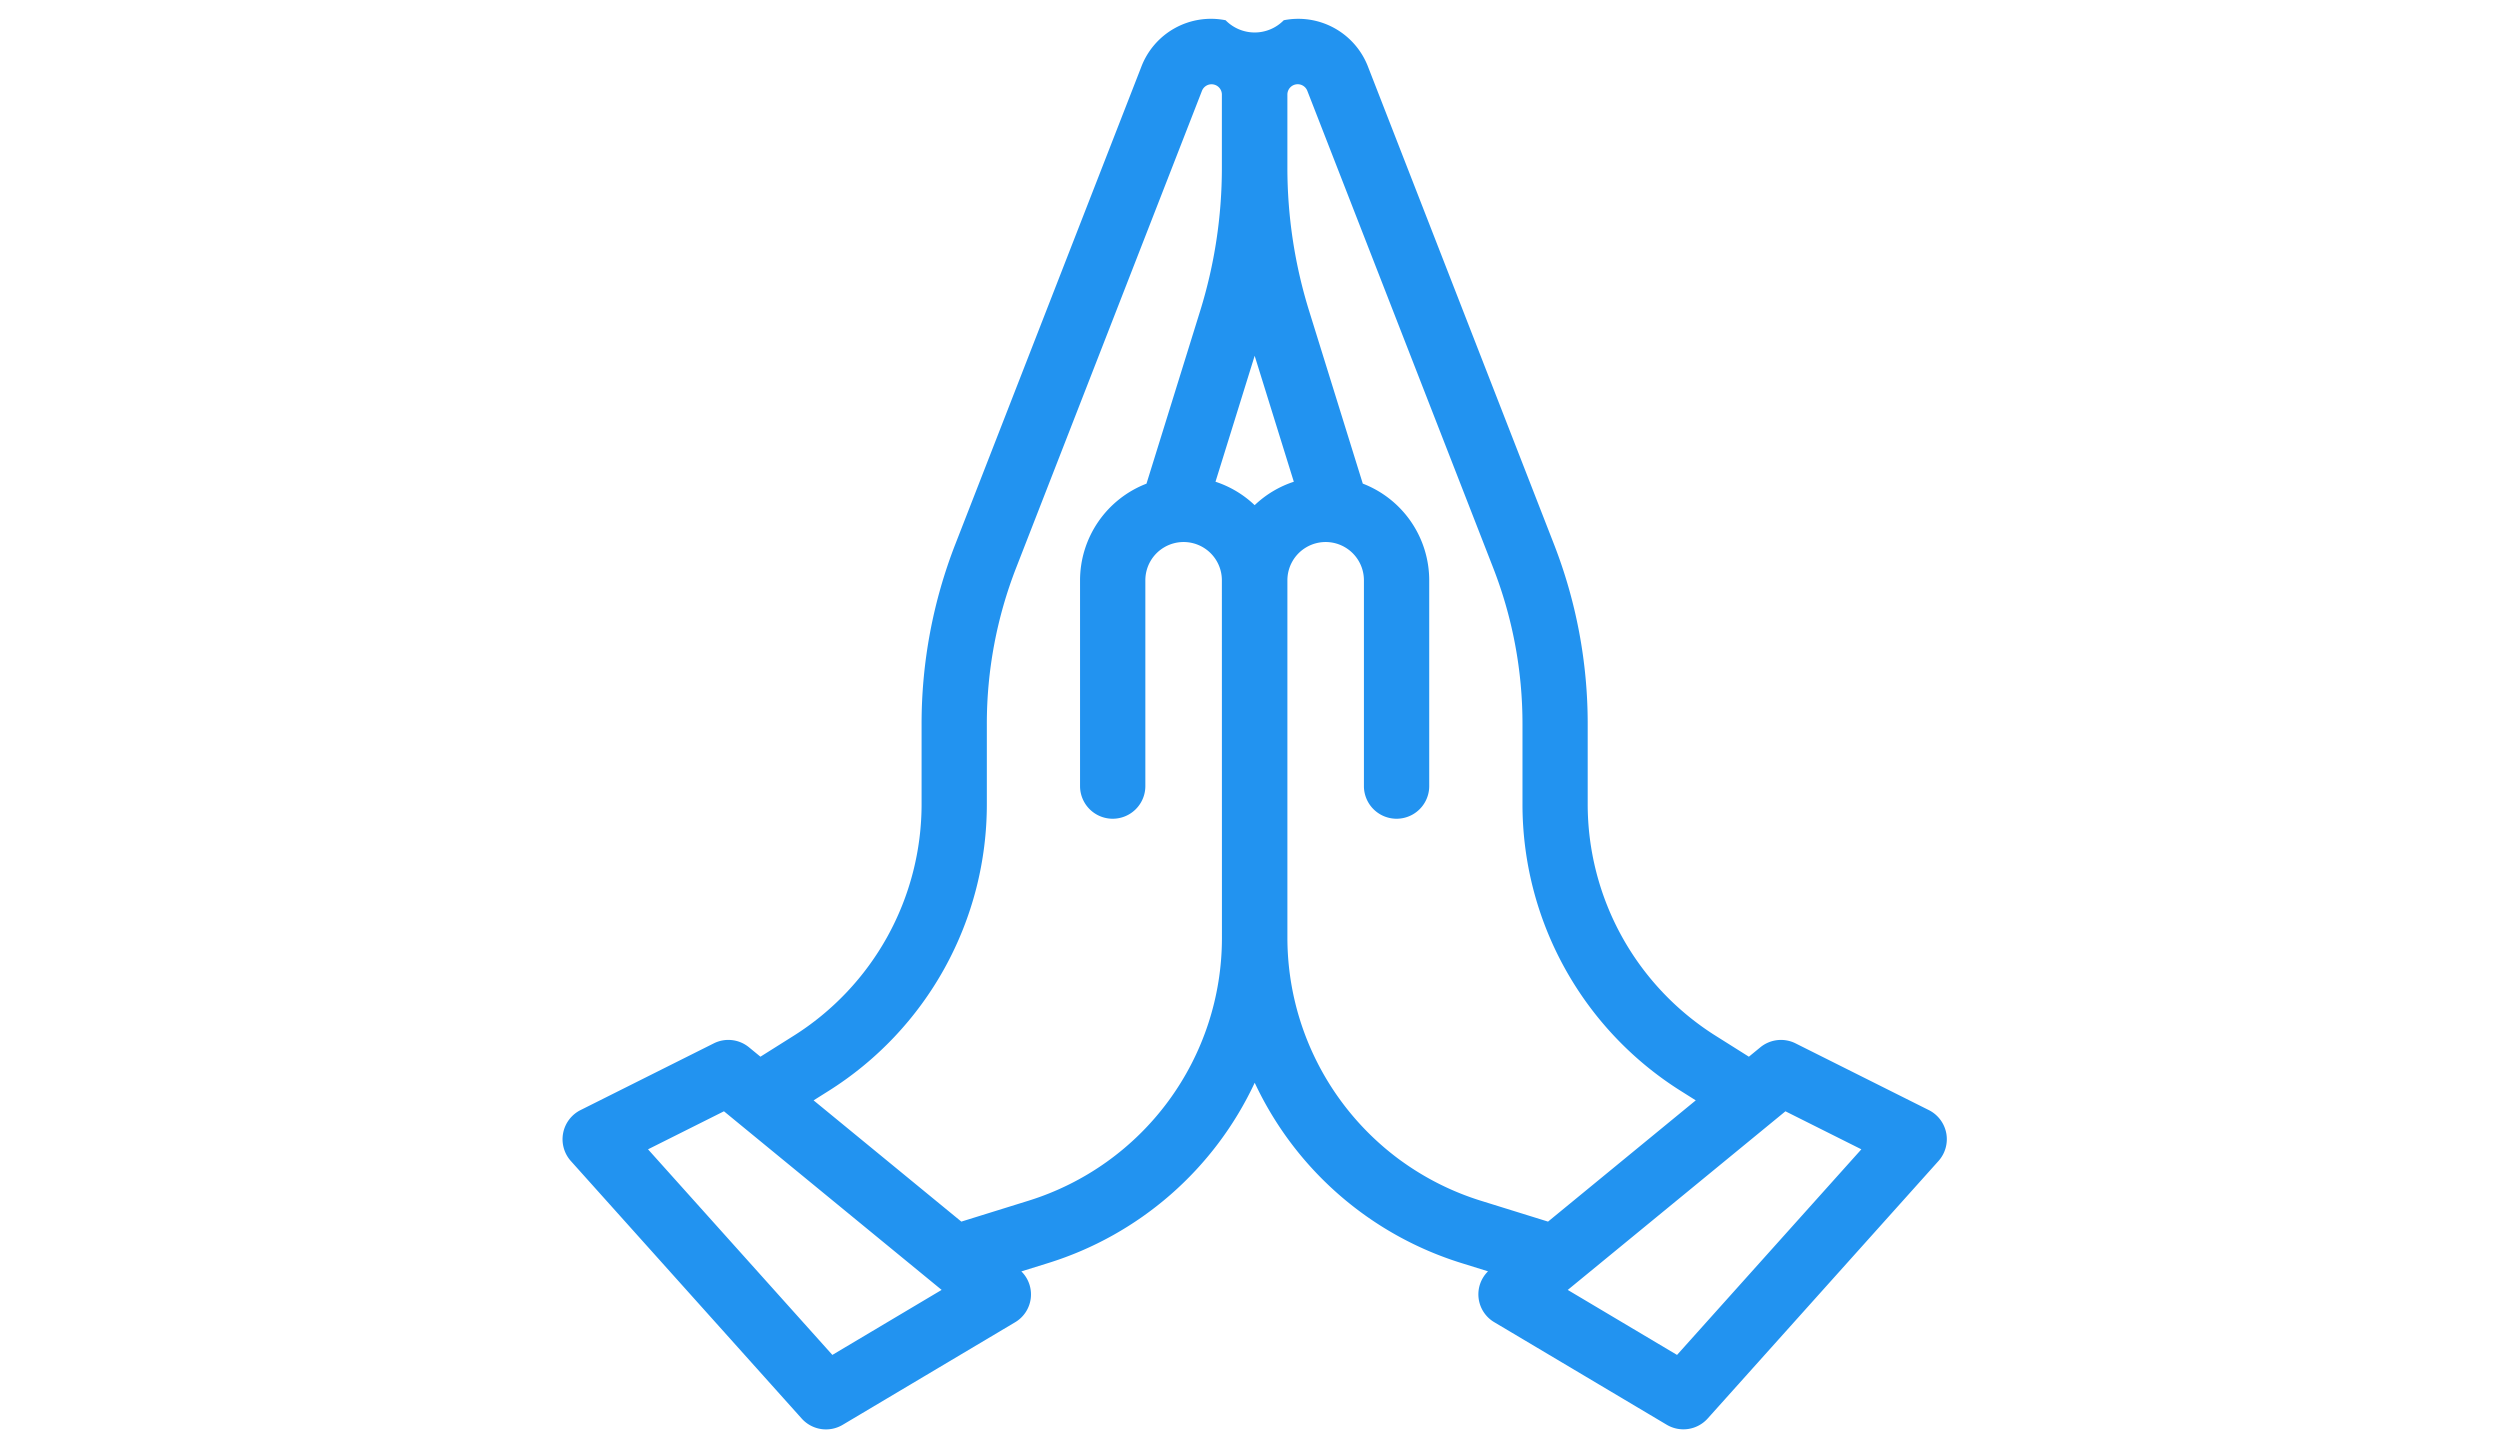 <svg xmlns="http://www.w3.org/2000/svg" xmlns:xlink="http://www.w3.org/1999/xlink" height="116" viewBox="0 0 200 116" width="200"><clipPath id="a"><path d="m9228-1011h200v116h-200z"></path></clipPath><g clip-path="url(#a)" transform="translate(-9228 1011)"><path d="m781.353 109.506a2.61 2.61 0 0 0 -1.4-1.847l-10.65-5.332a2.607 2.607 0 0 0 -2.827.316l-.912.748-2.612-1.644a21.9 21.9 0 0 1 -10.283-18.626v-6.34a39.544 39.544 0 0 0 -2.708-14.415l-14.855-38.143a5.974 5.974 0 0 0 -6.753-3.748 3.253 3.253 0 0 1 -4.651 0 5.966 5.966 0 0 0 -6.753 3.749l-14.859 38.14a39.544 39.544 0 0 0 -2.71 14.417v6.341a21.9 21.9 0 0 1 -10.28 18.625l-2.612 1.644-.911-.748a2.6 2.6 0 0 0 -2.826-.316l-10.651 5.333a2.612 2.612 0 0 0 -.776 4.079l18.465 20.6a2.61 2.61 0 0 0 3.281.5l13.787-8.2a2.587 2.587 0 0 0 .505-4.072l2.129-.662a27.127 27.127 0 0 0 16.539-14.431 27.139 27.139 0 0 0 16.538 14.426l2.126.661a2.587 2.587 0 0 0 .505 4.072l13.789 8.2a2.61 2.61 0 0 0 3.281-.5l18.464-20.6a2.614 2.614 0 0 0 .62-2.232m-55.327-50.233a8.283 8.283 0 0 0 -3.133-1.874l3.133-10.076 3.132 10.076a8.277 8.277 0 0 0 -3.132 1.874m-33.784 67.98-14.747-16.448 6.075-3.042 1.053.865 9.961 8.174 6.4 5.25zm31.166-33.353a22.013 22.013 0 0 1 -15.473 21.017l-5.374 1.672-1.931-1.584-9.889-8.115 1.138-.717a27.085 27.085 0 0 0 12.721-23.046v-6.341a34.353 34.353 0 0 1 2.352-12.519l14.858-38.141a.825.825 0 0 1 1.593.3v5.849a38.574 38.574 0 0 1 -1.743 11.478l-4.288 13.8a8.3 8.3 0 0 0 -5.315 7.734v16.46a2.612 2.612 0 1 0 5.224 0v-16.464a3.061 3.061 0 1 1 6.122 0zm14.286 17.79a22.083 22.083 0 0 1 -9.049-17.79v-28.617a3.061 3.061 0 0 1 6.122 0v16.464a2.612 2.612 0 0 0 5.224 0v-16.464a8.3 8.3 0 0 0 -5.315-7.734l-4.288-13.8a38.61 38.61 0 0 1 -1.744-11.478v-5.846a.825.825 0 0 1 1.594-.3l14.862 38.142a34.358 34.358 0 0 1 2.352 12.519v6.341a27.087 27.087 0 0 0 12.724 23.045l1.138.717-11.818 9.7-5.373-1.67a22.025 22.025 0 0 1 -6.425-3.228m22.118 15.563-8.743-5.2 17.415-14.291 6.074 3.042z" fill="#2293f0" transform="translate(8602.347 -1029.855)"></path></g></svg>